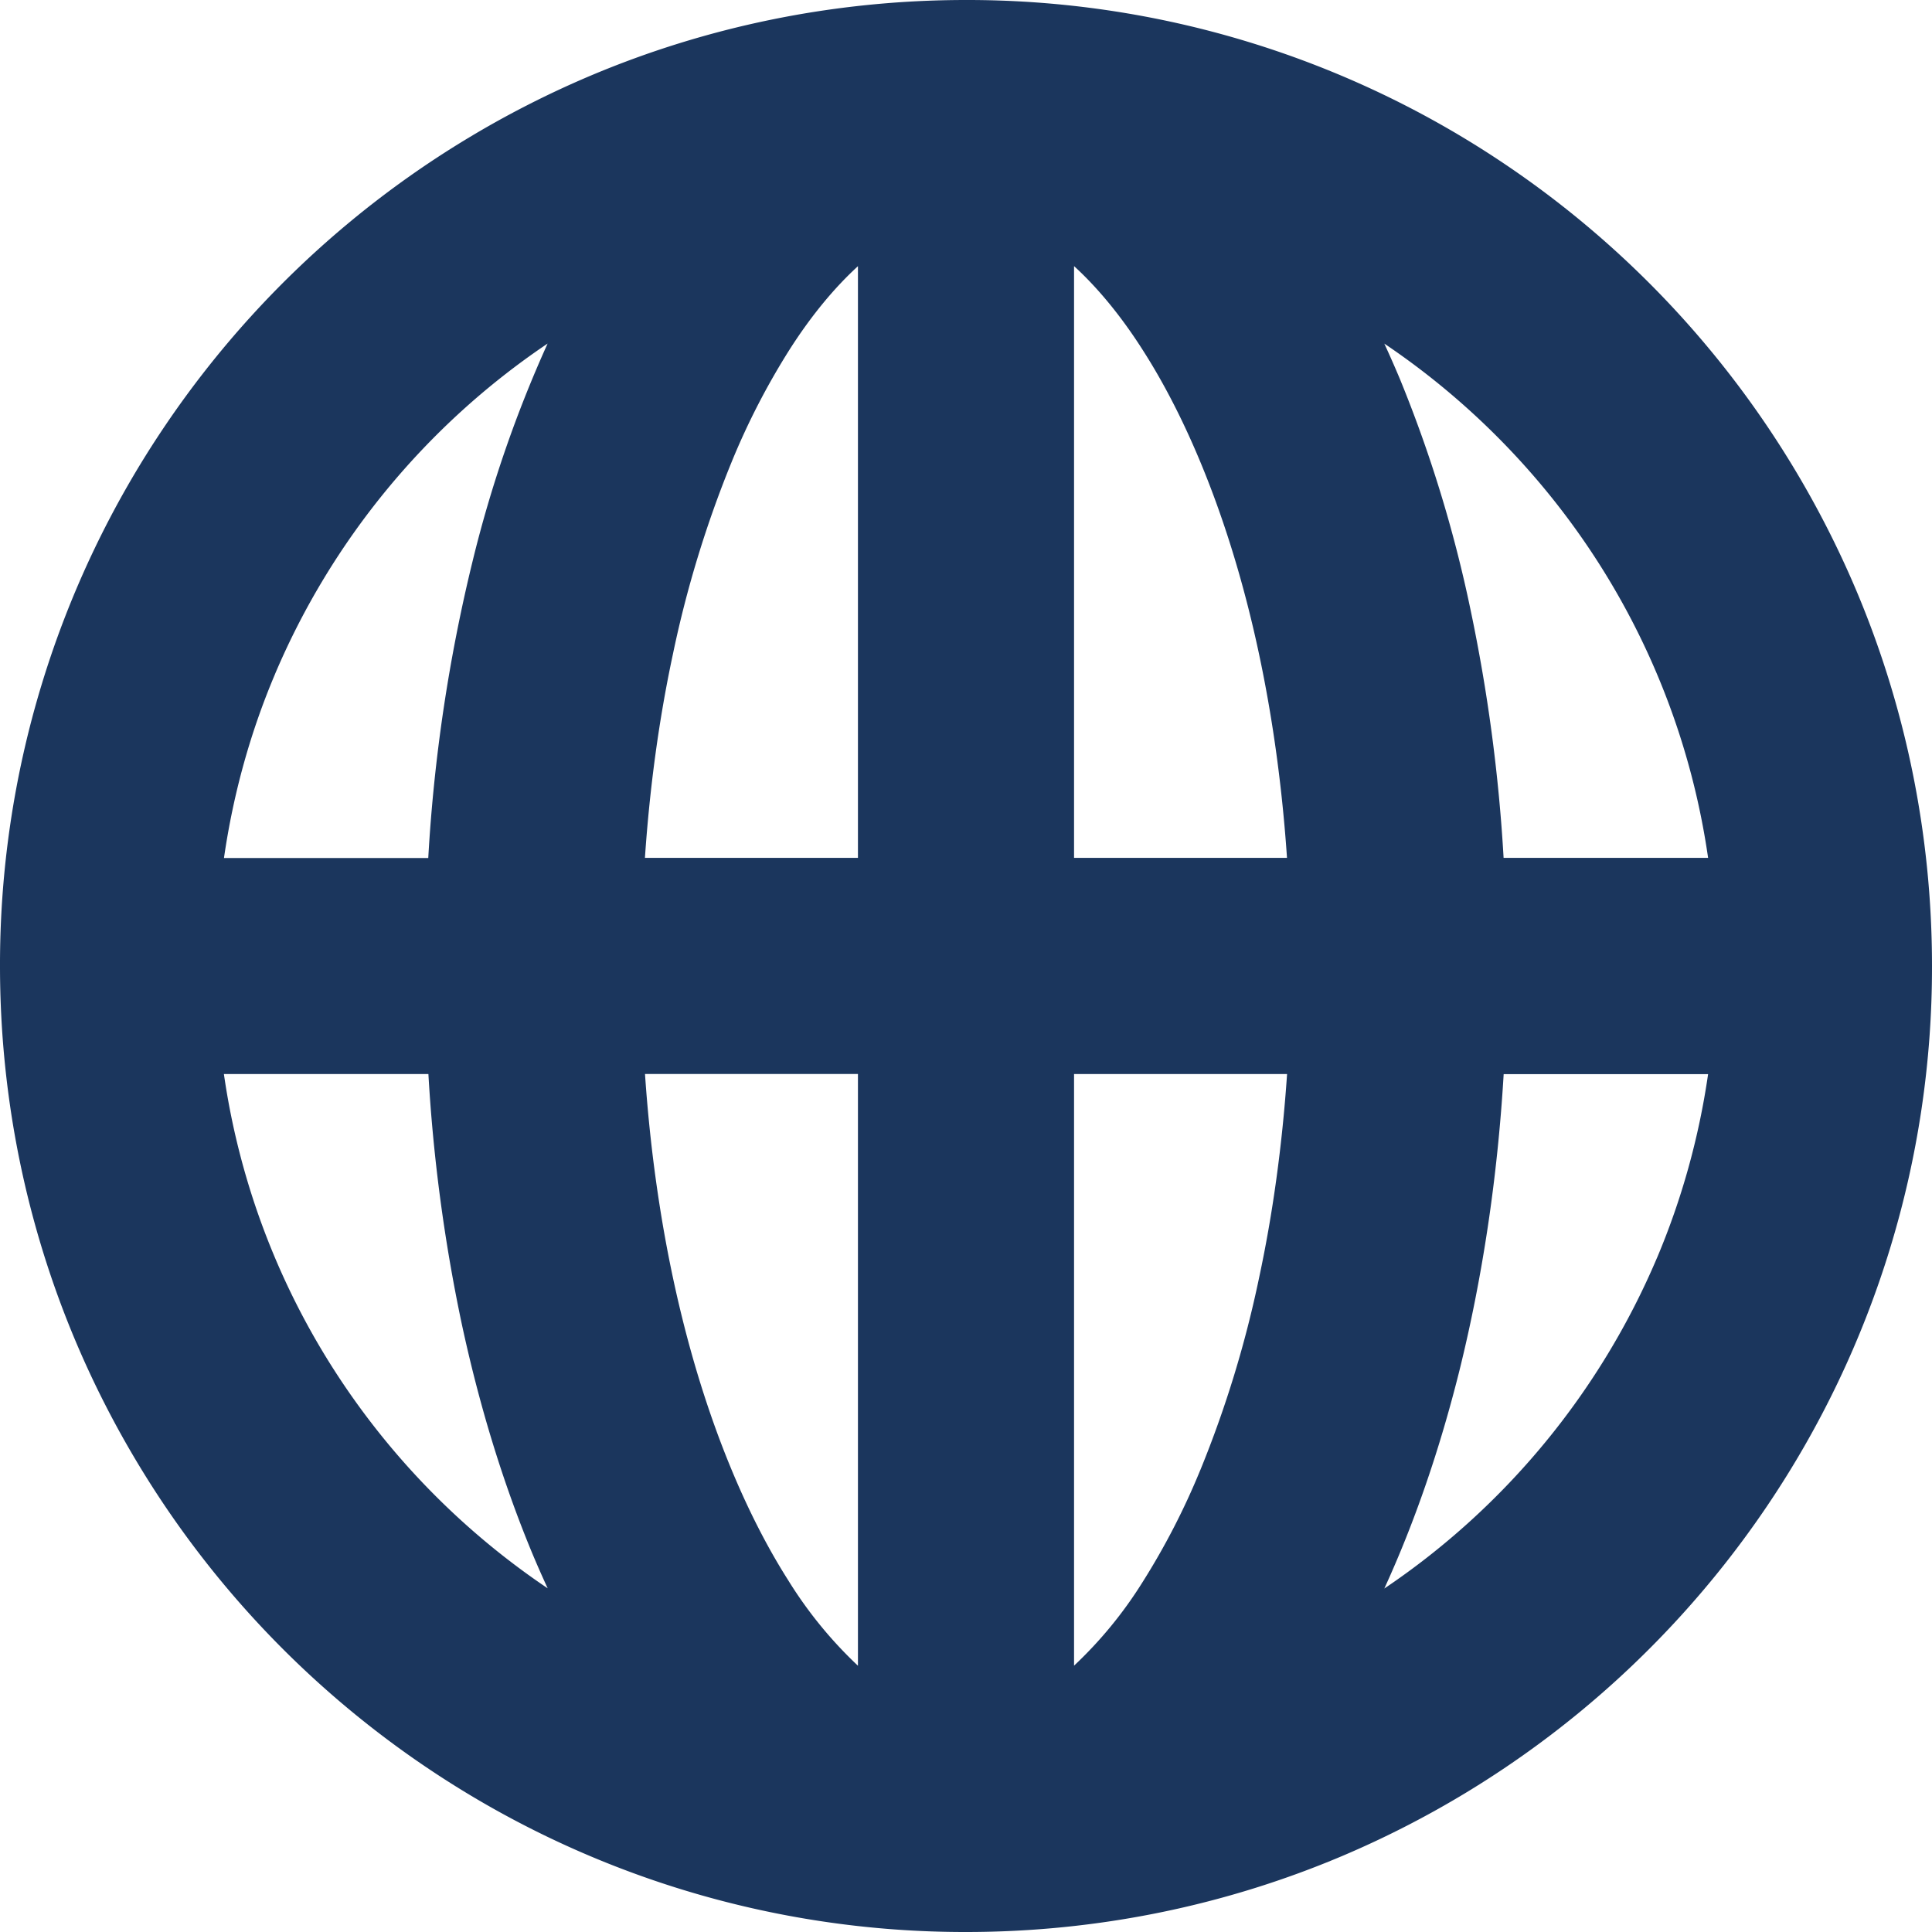 <svg width="27" height="27" role="presentation" viewBox="0 0 27 27" fill="none" xmlns="http://www.w3.org/2000/svg"><path fill-rule="evenodd" clip-rule="evenodd" d="M27 13.5c0-1.86-.378-3.64-1.061-5.255a13.546 13.546 0 00-4.89-5.939A13.443 13.443 0 0013.5 0c-1.86 0-3.64.378-5.255 1.061a13.545 13.545 0 00-5.939 4.89A13.444 13.444 0 000 13.5c0 1.859.378 3.639 1.061 5.254a13.544 13.544 0 004.89 5.939A13.446 13.446 0 0013.5 27c1.86 0 3.64-.378 5.255-1.061a13.545 13.545 0 005.939-4.89A13.444 13.444 0 0027 13.501v-.002zm-4.809-5.86a10.41 10.41 0 011.68 4.349h-2.858a23.3 23.3 0 00-.463-3.472 18.386 18.386 0 00-.988-3.225 15.28 15.28 0 00-.216-.49c1.12.754 2.089 1.72 2.845 2.838zm-7.18-3.92c.324.296.66.697.977 1.2.588.924 1.111 2.18 1.475 3.647.26 1.046.44 2.2.523 3.422H15.01V3.72zm-4.785 2.733a10.06 10.06 0 01.81-1.57c.31-.486.638-.874.954-1.163v8.269H9.013c.068-1 .2-1.955.39-2.842a15.42 15.42 0 01.823-2.694zm1.764 8.556v8.27a5.902 5.902 0 01-.978-1.2c-.588-.925-1.111-2.18-1.475-3.648-.26-1.046-.44-2.2-.523-3.422h2.976zm4.784 5.536a10.075 10.075 0 01-.81 1.571 5.85 5.85 0 01-.954 1.162V15.01h2.977c-.068 1-.2 1.955-.39 2.842a15.395 15.395 0 01-.823 2.694zM3.843 9.421A10.524 10.524 0 017.64 4.81l.013-.009a17.335 17.335 0 00-1.048 3.04 22.9 22.9 0 00-.62 4.15H3.13c.13-.899.37-1.76.713-2.569zm.966 9.937a10.41 10.41 0 01-1.68-4.348h2.858a23.35 23.35 0 00.462 3.472c.248 1.159.58 2.24.989 3.225.07.167.142.33.216.49a10.54 10.54 0 01-2.845-2.839zm18.348-1.78a10.527 10.527 0 01-3.798 4.613l-.013.009c.424-.924.774-1.944 1.048-3.039.32-1.29.533-2.685.62-4.15h2.857c-.13.898-.372 1.758-.714 2.568z" fill="#1B365D"/></svg>
